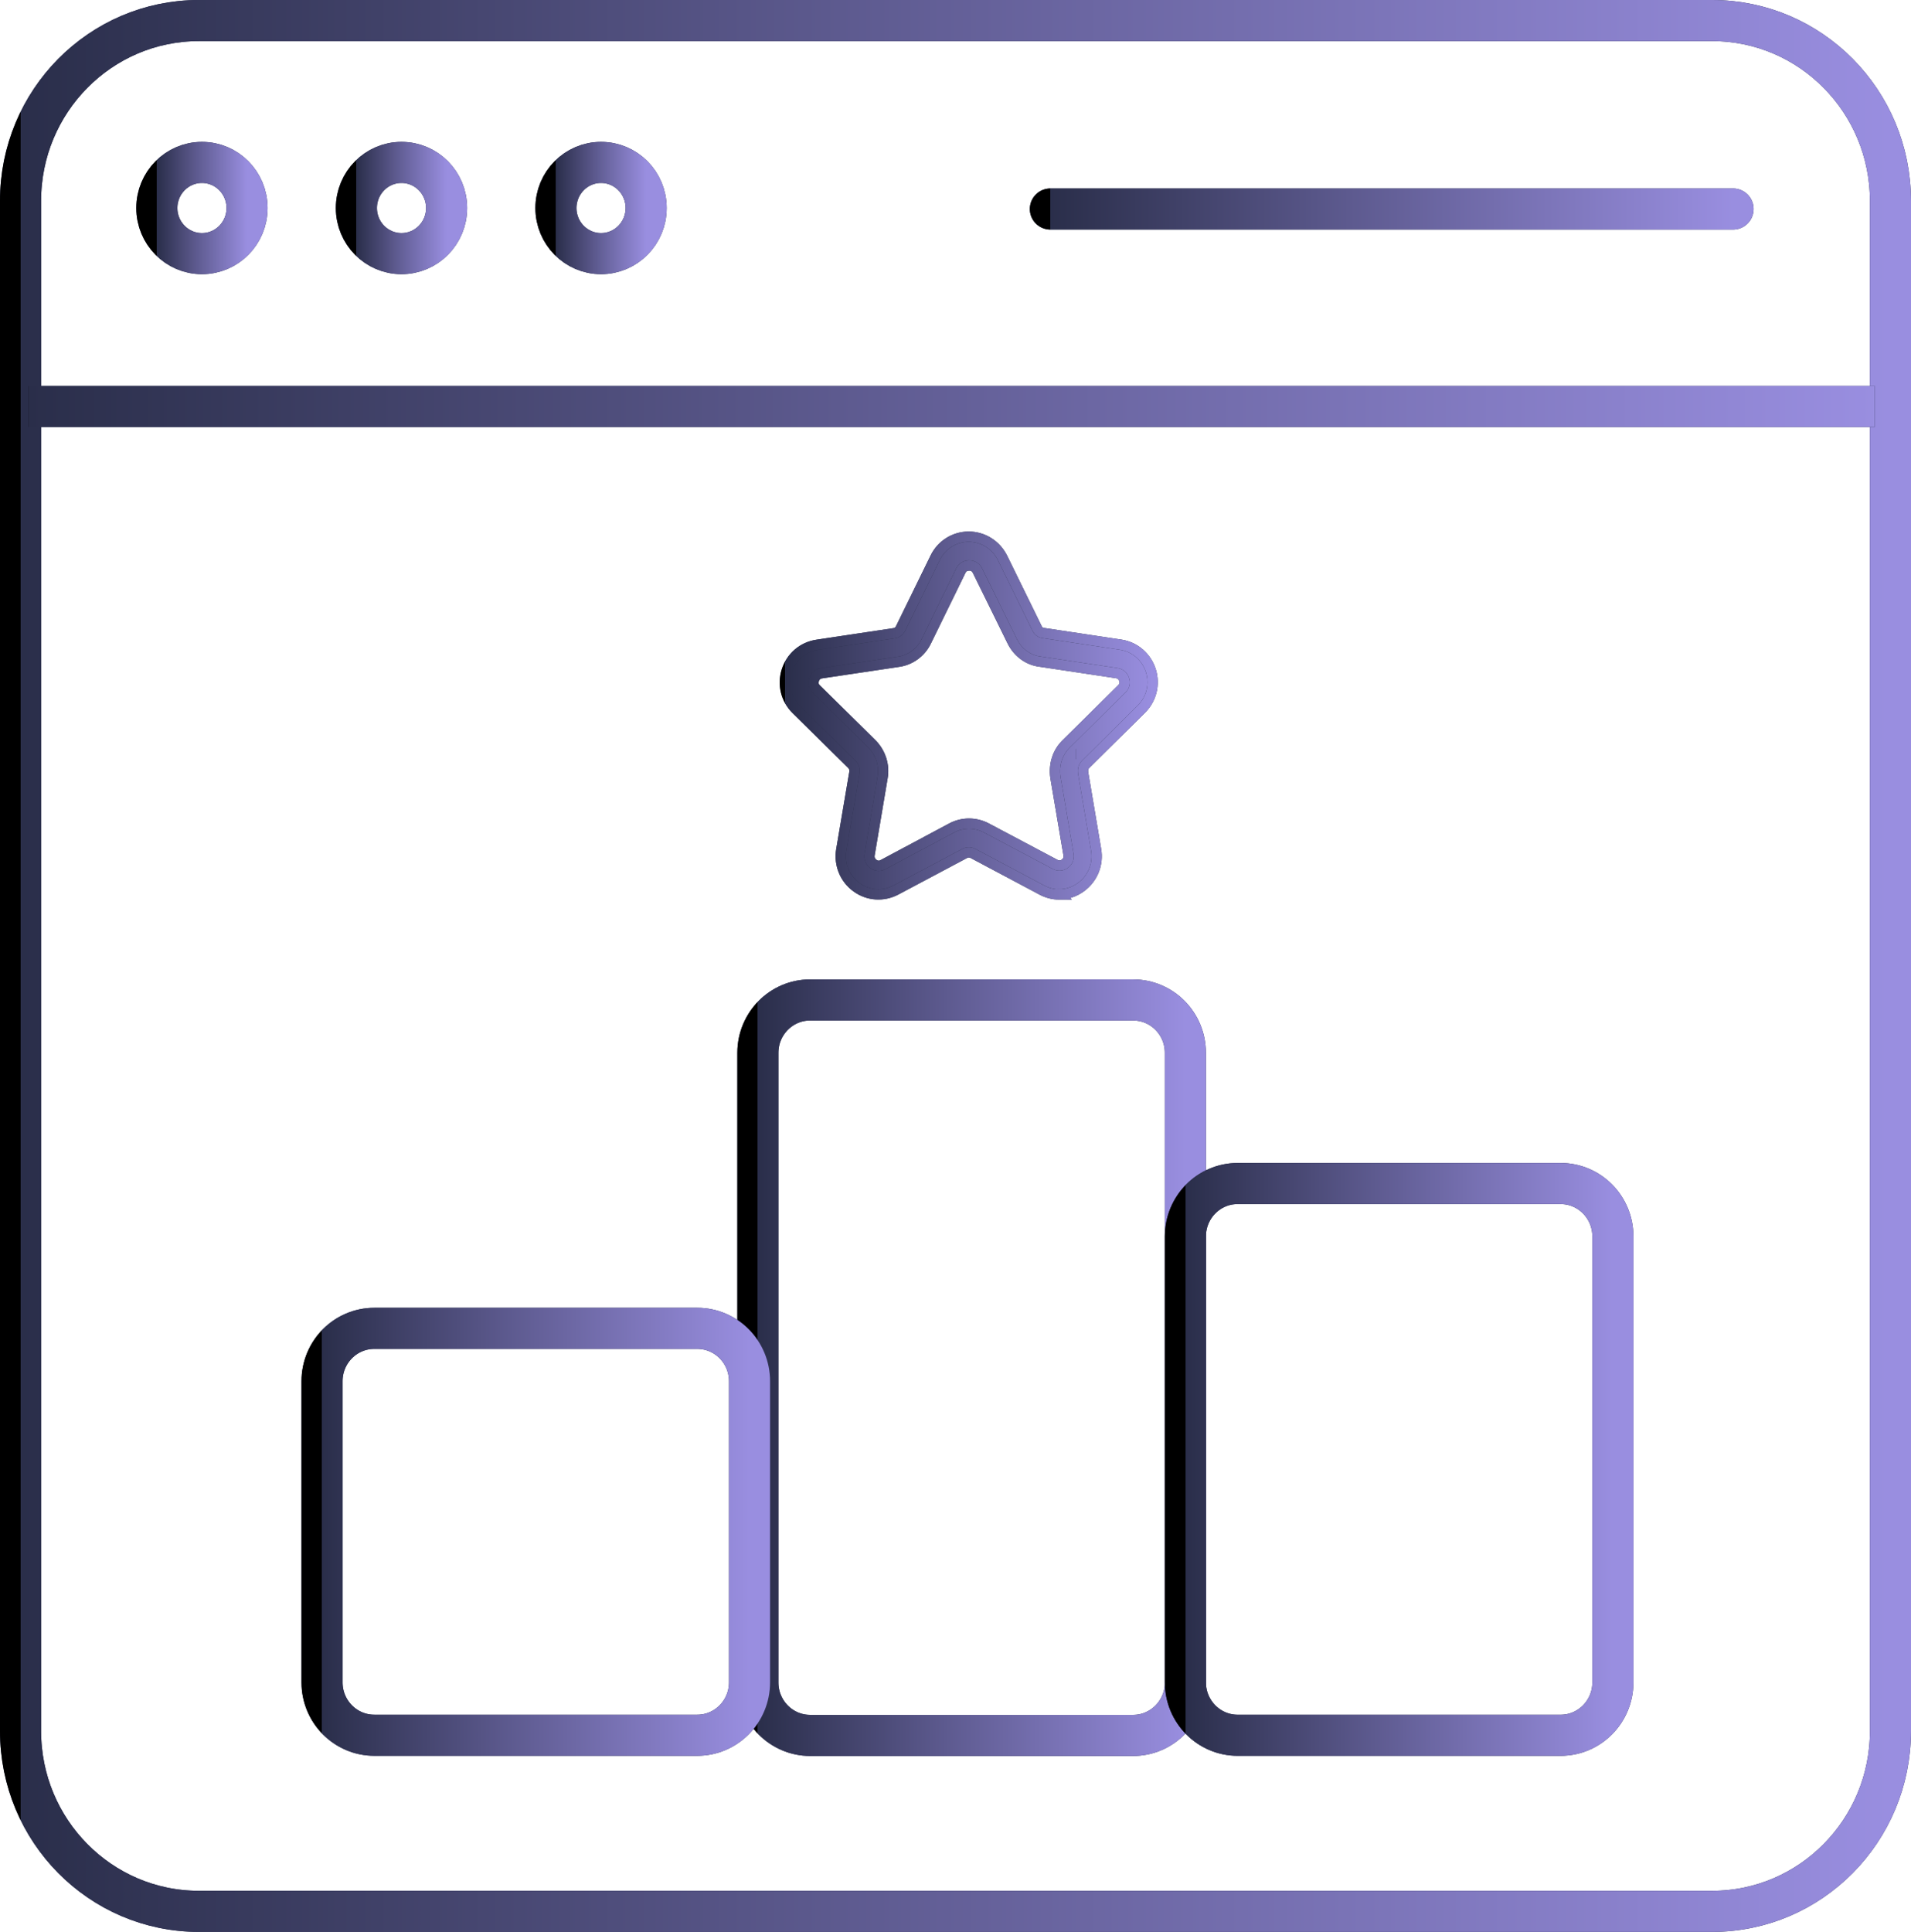 <svg width="93" height="94" viewBox="0 0 93 94" fill="none" xmlns="http://www.w3.org/2000/svg">
<path d="M83.321 1H9.679C4.886 1 1 4.928 1 9.774V84.226C1 89.072 4.886 93 9.679 93H83.321C88.114 93 92 89.072 92 84.226V9.774C92 4.928 88.114 1 83.321 1Z" stroke="#2A2E4A" stroke-width="2" stroke-miterlimit="10"/>
<path d="M83.321 1H9.679C4.886 1 1 4.928 1 9.774V84.226C1 89.072 4.886 93 9.679 93H83.321C88.114 93 92 89.072 92 84.226V9.774C92 4.928 88.114 1 83.321 1Z" stroke="url(#paint0_linear_5174_46600)" stroke-width="2" stroke-miterlimit="10"/>
<path d="M1.406 19.777H91.233" stroke="#2A2E4A" stroke-width="2" stroke-miterlimit="10"/>
<path d="M1.406 19.777H91.233" stroke="url(#paint1_linear_5174_46600)" stroke-width="2" stroke-miterlimit="10"/>
<path d="M9.828 12.341C11.041 12.341 12.023 11.348 12.023 10.122C12.023 8.896 11.041 7.902 9.828 7.902C8.616 7.902 7.633 8.896 7.633 10.122C7.633 11.348 8.616 12.341 9.828 12.341Z" stroke="#2A2E4A" stroke-width="2" stroke-miterlimit="10"/>
<path d="M9.828 12.341C11.041 12.341 12.023 11.348 12.023 10.122C12.023 8.896 11.041 7.902 9.828 7.902C8.616 7.902 7.633 8.896 7.633 10.122C7.633 11.348 8.616 12.341 9.828 12.341Z" stroke="url(#paint2_linear_5174_46600)" stroke-width="2" stroke-miterlimit="10"/>
<path d="M19.539 12.341C20.752 12.341 21.734 11.348 21.734 10.122C21.734 8.896 20.752 7.902 19.539 7.902C18.327 7.902 17.344 8.896 17.344 10.122C17.344 11.348 18.327 12.341 19.539 12.341Z" stroke="#2A2E4A" stroke-width="2" stroke-miterlimit="10"/>
<path d="M19.539 12.341C20.752 12.341 21.734 11.348 21.734 10.122C21.734 8.896 20.752 7.902 19.539 7.902C18.327 7.902 17.344 8.896 17.344 10.122C17.344 11.348 18.327 12.341 19.539 12.341Z" stroke="url(#paint3_linear_5174_46600)" stroke-width="2" stroke-miterlimit="10"/>
<path d="M29.25 12.341C30.462 12.341 31.445 11.348 31.445 10.122C31.445 8.896 30.462 7.902 29.25 7.902C28.038 7.902 27.055 8.896 27.055 10.122C27.055 11.348 28.038 12.341 29.25 12.341Z" stroke="#2A2E4A" stroke-width="2" stroke-miterlimit="10"/>
<path d="M29.25 12.341C30.462 12.341 31.445 11.348 31.445 10.122C31.445 8.896 30.462 7.902 29.25 7.902C28.038 7.902 27.055 8.896 27.055 10.122C27.055 11.348 28.038 12.341 29.25 12.341Z" stroke="url(#paint4_linear_5174_46600)" stroke-width="2" stroke-miterlimit="10"/>
<path d="M51.117 10.17H84.341" stroke="#2A2E4A" stroke-width="2" stroke-linecap="round" stroke-linejoin="round"/>
<path d="M51.117 10.17H84.341" stroke="url(#paint5_linear_5174_46600)" stroke-width="2" stroke-linecap="round" stroke-linejoin="round"/>
<path d="M51.55 43.522C51.261 43.522 50.967 43.449 50.696 43.303L47.358 41.528C47.219 41.455 47.069 41.455 46.943 41.528L43.605 43.303C42.985 43.632 42.245 43.583 41.68 43.169C41.109 42.756 40.826 42.057 40.94 41.357L41.578 37.593C41.608 37.441 41.56 37.296 41.452 37.186L38.751 34.523C38.252 34.036 38.071 33.319 38.282 32.644C38.498 31.963 39.064 31.476 39.767 31.373L43.496 30.814C43.653 30.795 43.767 30.71 43.833 30.57L45.505 27.153C45.806 26.521 46.431 26.119 47.129 26.113H47.141C47.839 26.113 48.47 26.509 48.789 27.147L50.461 30.558C50.527 30.704 50.642 30.789 50.774 30.801L54.533 31.367C55.225 31.47 55.79 31.957 56.007 32.632C56.217 33.307 56.037 34.024 55.532 34.517L52.843 37.18C52.843 37.18 52.843 37.18 52.837 37.186C52.693 37.32 52.699 37.502 52.711 37.6L53.342 41.345C53.462 42.038 53.186 42.738 52.614 43.157C52.296 43.394 51.923 43.516 51.544 43.516L51.55 43.522ZM47.147 27.518C47.063 27.518 46.864 27.542 46.756 27.773L45.084 31.191C44.82 31.75 44.29 32.133 43.683 32.206L39.978 32.759C39.719 32.796 39.635 32.99 39.611 33.076C39.587 33.155 39.545 33.355 39.719 33.52L42.432 36.195C42.865 36.633 43.057 37.247 42.949 37.843L42.318 41.589C42.275 41.85 42.45 41.996 42.504 42.038C42.57 42.087 42.757 42.191 42.973 42.069L46.299 40.293C46.834 40.002 47.478 40.002 48.019 40.293L51.357 42.063C51.574 42.178 51.754 42.075 51.821 42.026C51.887 41.978 52.043 41.832 52.001 41.589L51.363 37.825C51.273 37.192 51.466 36.602 51.899 36.183L54.593 33.52C54.774 33.343 54.738 33.142 54.708 33.063C54.683 32.984 54.599 32.79 54.353 32.753L50.624 32.194C50.04 32.127 49.517 31.744 49.246 31.172L47.574 27.773C47.46 27.536 47.249 27.512 47.165 27.512L47.147 27.518Z" fill="#2A2E4A"/>
<path d="M51.55 43.522C51.261 43.522 50.967 43.449 50.696 43.303L47.358 41.528C47.219 41.455 47.069 41.455 46.943 41.528L43.605 43.303C42.985 43.632 42.245 43.583 41.68 43.169C41.109 42.756 40.826 42.057 40.94 41.357L41.578 37.593C41.608 37.441 41.56 37.296 41.452 37.186L38.751 34.523C38.252 34.036 38.071 33.319 38.282 32.644C38.498 31.963 39.064 31.476 39.767 31.373L43.496 30.814C43.653 30.795 43.767 30.71 43.833 30.57L45.505 27.153C45.806 26.521 46.431 26.119 47.129 26.113H47.141C47.839 26.113 48.47 26.509 48.789 27.147L50.461 30.558C50.527 30.704 50.642 30.789 50.774 30.801L54.533 31.367C55.225 31.47 55.79 31.957 56.007 32.632C56.217 33.307 56.037 34.024 55.532 34.517L52.843 37.18C52.843 37.18 52.843 37.18 52.837 37.186C52.693 37.32 52.699 37.502 52.711 37.6L53.342 41.345C53.462 42.038 53.186 42.738 52.614 43.157C52.296 43.394 51.923 43.516 51.544 43.516L51.55 43.522ZM47.147 27.518C47.063 27.518 46.864 27.542 46.756 27.773L45.084 31.191C44.82 31.75 44.29 32.133 43.683 32.206L39.978 32.759C39.719 32.796 39.635 32.99 39.611 33.076C39.587 33.155 39.545 33.355 39.719 33.52L42.432 36.195C42.865 36.633 43.057 37.247 42.949 37.843L42.318 41.589C42.275 41.85 42.45 41.996 42.504 42.038C42.57 42.087 42.757 42.191 42.973 42.069L46.299 40.293C46.834 40.002 47.478 40.002 48.019 40.293L51.357 42.063C51.574 42.178 51.754 42.075 51.821 42.026C51.887 41.978 52.043 41.832 52.001 41.589L51.363 37.825C51.273 37.192 51.466 36.602 51.899 36.183L54.593 33.52C54.774 33.343 54.738 33.142 54.708 33.063C54.683 32.984 54.599 32.79 54.353 32.753L50.624 32.194C50.04 32.127 49.517 31.744 49.246 31.172L47.574 27.773C47.46 27.536 47.249 27.512 47.165 27.512L47.147 27.518Z" fill="url(#paint6_linear_5174_46600)"/>
<path d="M52.362 36.694H52.374M51.55 43.522C51.261 43.522 50.967 43.449 50.696 43.303L47.358 41.528C47.219 41.455 47.069 41.455 46.943 41.528L43.605 43.303C42.985 43.632 42.245 43.583 41.68 43.169C41.109 42.756 40.826 42.057 40.94 41.357L41.578 37.593C41.608 37.441 41.56 37.296 41.452 37.186L38.751 34.523C38.252 34.036 38.071 33.319 38.282 32.644C38.498 31.963 39.064 31.476 39.767 31.373L43.496 30.814C43.653 30.795 43.767 30.71 43.833 30.57L45.505 27.153C45.806 26.521 46.431 26.119 47.129 26.113H47.141C47.839 26.113 48.47 26.509 48.789 27.147L50.461 30.558C50.527 30.704 50.642 30.789 50.774 30.801L54.533 31.367C55.225 31.47 55.79 31.957 56.007 32.632C56.217 33.307 56.037 34.024 55.532 34.517L52.843 37.18C52.843 37.18 52.843 37.18 52.837 37.186C52.693 37.32 52.699 37.502 52.711 37.6L53.342 41.345C53.462 42.038 53.186 42.738 52.614 43.157C52.296 43.394 51.923 43.516 51.544 43.516L51.55 43.522ZM47.147 27.518C47.063 27.518 46.864 27.542 46.756 27.773L45.084 31.191C44.82 31.75 44.29 32.133 43.683 32.206L39.978 32.759C39.719 32.796 39.635 32.99 39.611 33.076C39.587 33.155 39.545 33.355 39.719 33.52L42.432 36.195C42.865 36.633 43.057 37.247 42.949 37.843L42.318 41.589C42.275 41.85 42.45 41.996 42.504 42.038C42.57 42.087 42.757 42.191 42.973 42.069L46.299 40.293C46.834 40.002 47.478 40.002 48.019 40.293L51.357 42.063C51.574 42.178 51.754 42.075 51.821 42.026C51.887 41.978 52.043 41.832 52.001 41.589L51.363 37.825C51.273 37.192 51.466 36.602 51.899 36.183L54.593 33.52C54.774 33.343 54.738 33.142 54.708 33.063C54.683 32.984 54.599 32.79 54.353 32.753L50.624 32.194C50.04 32.127 49.517 31.744 49.246 31.172L47.574 27.773C47.46 27.536 47.249 27.512 47.165 27.512L47.147 27.518Z" stroke="#2A2E4A" stroke-width="0.5" stroke-miterlimit="10"/>
<path d="M52.362 36.694H52.374M51.55 43.522C51.261 43.522 50.967 43.449 50.696 43.303L47.358 41.528C47.219 41.455 47.069 41.455 46.943 41.528L43.605 43.303C42.985 43.632 42.245 43.583 41.68 43.169C41.109 42.756 40.826 42.057 40.94 41.357L41.578 37.593C41.608 37.441 41.56 37.296 41.452 37.186L38.751 34.523C38.252 34.036 38.071 33.319 38.282 32.644C38.498 31.963 39.064 31.476 39.767 31.373L43.496 30.814C43.653 30.795 43.767 30.71 43.833 30.57L45.505 27.153C45.806 26.521 46.431 26.119 47.129 26.113H47.141C47.839 26.113 48.47 26.509 48.789 27.147L50.461 30.558C50.527 30.704 50.642 30.789 50.774 30.801L54.533 31.367C55.225 31.47 55.79 31.957 56.007 32.632C56.217 33.307 56.037 34.024 55.532 34.517L52.843 37.18C52.843 37.18 52.843 37.18 52.837 37.186C52.693 37.32 52.699 37.502 52.711 37.6L53.342 41.345C53.462 42.038 53.186 42.738 52.614 43.157C52.296 43.394 51.923 43.516 51.544 43.516L51.55 43.522ZM47.147 27.518C47.063 27.518 46.864 27.542 46.756 27.773L45.084 31.191C44.82 31.75 44.29 32.133 43.683 32.206L39.978 32.759C39.719 32.796 39.635 32.99 39.611 33.076C39.587 33.155 39.545 33.355 39.719 33.52L42.432 36.195C42.865 36.633 43.057 37.247 42.949 37.843L42.318 41.589C42.275 41.85 42.45 41.996 42.504 42.038C42.57 42.087 42.757 42.191 42.973 42.069L46.299 40.293C46.834 40.002 47.478 40.002 48.019 40.293L51.357 42.063C51.574 42.178 51.754 42.075 51.821 42.026C51.887 41.978 52.043 41.832 52.001 41.589L51.363 37.825C51.273 37.192 51.466 36.602 51.899 36.183L54.593 33.52C54.774 33.343 54.738 33.142 54.708 33.063C54.683 32.984 54.599 32.79 54.353 32.753L50.624 32.194C50.04 32.127 49.517 31.744 49.246 31.172L47.574 27.773C47.46 27.536 47.249 27.512 47.165 27.512L47.147 27.518Z" stroke="url(#paint7_linear_5174_46600)" stroke-width="0.5" stroke-miterlimit="10"/>
<path d="M55.143 48.654H39.427C38.022 48.654 36.883 49.806 36.883 51.226V81.867C36.883 83.287 38.022 84.439 39.427 84.439H55.143C56.548 84.439 57.687 83.287 57.687 81.867V51.226C57.687 49.806 56.548 48.654 55.143 48.654Z" stroke="#2A2E4A" stroke-width="2" stroke-miterlimit="10"/>
<path d="M55.143 48.654H39.427C38.022 48.654 36.883 49.806 36.883 51.226V81.867C36.883 83.287 38.022 84.439 39.427 84.439H55.143C56.548 84.439 57.687 83.287 57.687 81.867V51.226C57.687 49.806 56.548 48.654 55.143 48.654Z" stroke="url(#paint8_linear_5174_46600)" stroke-width="2" stroke-miterlimit="10"/>
<path d="M75.948 57.586H60.232C58.827 57.586 57.688 58.737 57.688 60.158V81.86C57.688 83.28 58.827 84.432 60.232 84.432H75.948C77.353 84.432 78.492 83.28 78.492 81.86V60.158C78.492 58.737 77.353 57.586 75.948 57.586Z" stroke="#2A2E4A" stroke-width="2" stroke-miterlimit="10"/>
<path d="M75.948 57.586H60.232C58.827 57.586 57.688 58.737 57.688 60.158V81.86C57.688 83.28 58.827 84.432 60.232 84.432H75.948C77.353 84.432 78.492 83.28 78.492 81.86V60.158C78.492 58.737 77.353 57.586 75.948 57.586Z" stroke="url(#paint9_linear_5174_46600)" stroke-width="2" stroke-miterlimit="10"/>
<path d="M33.932 64.633H18.216C16.811 64.633 15.672 65.784 15.672 67.205V81.859C15.672 83.28 16.811 84.431 18.216 84.431H33.932C35.337 84.431 36.476 83.28 36.476 81.859V67.205C36.476 65.784 35.337 64.633 33.932 64.633Z" stroke="#2A2E4A" stroke-width="2" stroke-miterlimit="10"/>
<path d="M33.932 64.633H18.216C16.811 64.633 15.672 65.784 15.672 67.205V81.859C15.672 83.28 16.811 84.431 18.216 84.431H33.932C35.337 84.431 36.476 83.28 36.476 81.859V67.205C36.476 65.784 35.337 64.633 33.932 64.633Z" stroke="url(#paint10_linear_5174_46600)" stroke-width="2" stroke-miterlimit="10"/>
<defs>
<linearGradient id="paint0_linear_5174_46600" x1="1" y1="47" x2="92" y2="47" gradientUnits="userSpaceOnUse">
<stop/>
<stop offset="0" stop-color="#2C2840"/>
<stop offset="0" stop-color="#2A2E4A"/>
<stop offset="0.438" stop-color="#5D5A8F"/>
<stop offset="1" stop-color="#998EE0"/>
</linearGradient>
<linearGradient id="paint1_linear_5174_46600" x1="1.406" y1="20.277" x2="91.233" y2="20.277" gradientUnits="userSpaceOnUse">
<stop/>
<stop offset="0" stop-color="#2C2840"/>
<stop offset="0" stop-color="#2A2E4A"/>
<stop offset="0.438" stop-color="#5D5A8F"/>
<stop offset="1" stop-color="#998EE0"/>
</linearGradient>
<linearGradient id="paint2_linear_5174_46600" x1="7.633" y1="10.122" x2="12.023" y2="10.122" gradientUnits="userSpaceOnUse">
<stop/>
<stop offset="0" stop-color="#2C2840"/>
<stop offset="0" stop-color="#2A2E4A"/>
<stop offset="0.438" stop-color="#5D5A8F"/>
<stop offset="1" stop-color="#998EE0"/>
</linearGradient>
<linearGradient id="paint3_linear_5174_46600" x1="17.344" y1="10.122" x2="21.734" y2="10.122" gradientUnits="userSpaceOnUse">
<stop/>
<stop offset="0" stop-color="#2C2840"/>
<stop offset="0" stop-color="#2A2E4A"/>
<stop offset="0.438" stop-color="#5D5A8F"/>
<stop offset="1" stop-color="#998EE0"/>
</linearGradient>
<linearGradient id="paint4_linear_5174_46600" x1="27.055" y1="10.122" x2="31.445" y2="10.122" gradientUnits="userSpaceOnUse">
<stop/>
<stop offset="0" stop-color="#2C2840"/>
<stop offset="0" stop-color="#2A2E4A"/>
<stop offset="0.438" stop-color="#5D5A8F"/>
<stop offset="1" stop-color="#998EE0"/>
</linearGradient>
<linearGradient id="paint5_linear_5174_46600" x1="51.117" y1="10.67" x2="84.341" y2="10.67" gradientUnits="userSpaceOnUse">
<stop/>
<stop offset="0" stop-color="#2C2840"/>
<stop offset="0" stop-color="#2A2E4A"/>
<stop offset="0.438" stop-color="#5D5A8F"/>
<stop offset="1" stop-color="#998EE0"/>
</linearGradient>
<linearGradient id="paint6_linear_5174_46600" x1="38.195" y1="34.818" x2="56.093" y2="34.818" gradientUnits="userSpaceOnUse">
<stop/>
<stop offset="0" stop-color="#2C2840"/>
<stop offset="0" stop-color="#2A2E4A"/>
<stop offset="0.438" stop-color="#5D5A8F"/>
<stop offset="1" stop-color="#998EE0"/>
</linearGradient>
<linearGradient id="paint7_linear_5174_46600" x1="38.195" y1="34.818" x2="56.093" y2="34.818" gradientUnits="userSpaceOnUse">
<stop/>
<stop offset="0" stop-color="#2C2840"/>
<stop offset="0" stop-color="#2A2E4A"/>
<stop offset="0.438" stop-color="#5D5A8F"/>
<stop offset="1" stop-color="#998EE0"/>
</linearGradient>
<linearGradient id="paint8_linear_5174_46600" x1="36.883" y1="66.547" x2="57.687" y2="66.547" gradientUnits="userSpaceOnUse">
<stop/>
<stop offset="0" stop-color="#2C2840"/>
<stop offset="0" stop-color="#2A2E4A"/>
<stop offset="0.438" stop-color="#5D5A8F"/>
<stop offset="1" stop-color="#998EE0"/>
</linearGradient>
<linearGradient id="paint9_linear_5174_46600" x1="57.688" y1="71.009" x2="78.492" y2="71.009" gradientUnits="userSpaceOnUse">
<stop/>
<stop offset="0" stop-color="#2C2840"/>
<stop offset="0" stop-color="#2A2E4A"/>
<stop offset="0.438" stop-color="#5D5A8F"/>
<stop offset="1" stop-color="#998EE0"/>
</linearGradient>
<linearGradient id="paint10_linear_5174_46600" x1="15.672" y1="74.532" x2="36.476" y2="74.532" gradientUnits="userSpaceOnUse">
<stop/>
<stop offset="0" stop-color="#2C2840"/>
<stop offset="0" stop-color="#2A2E4A"/>
<stop offset="0.438" stop-color="#5D5A8F"/>
<stop offset="1" stop-color="#998EE0"/>
</linearGradient>
</defs>
</svg>
